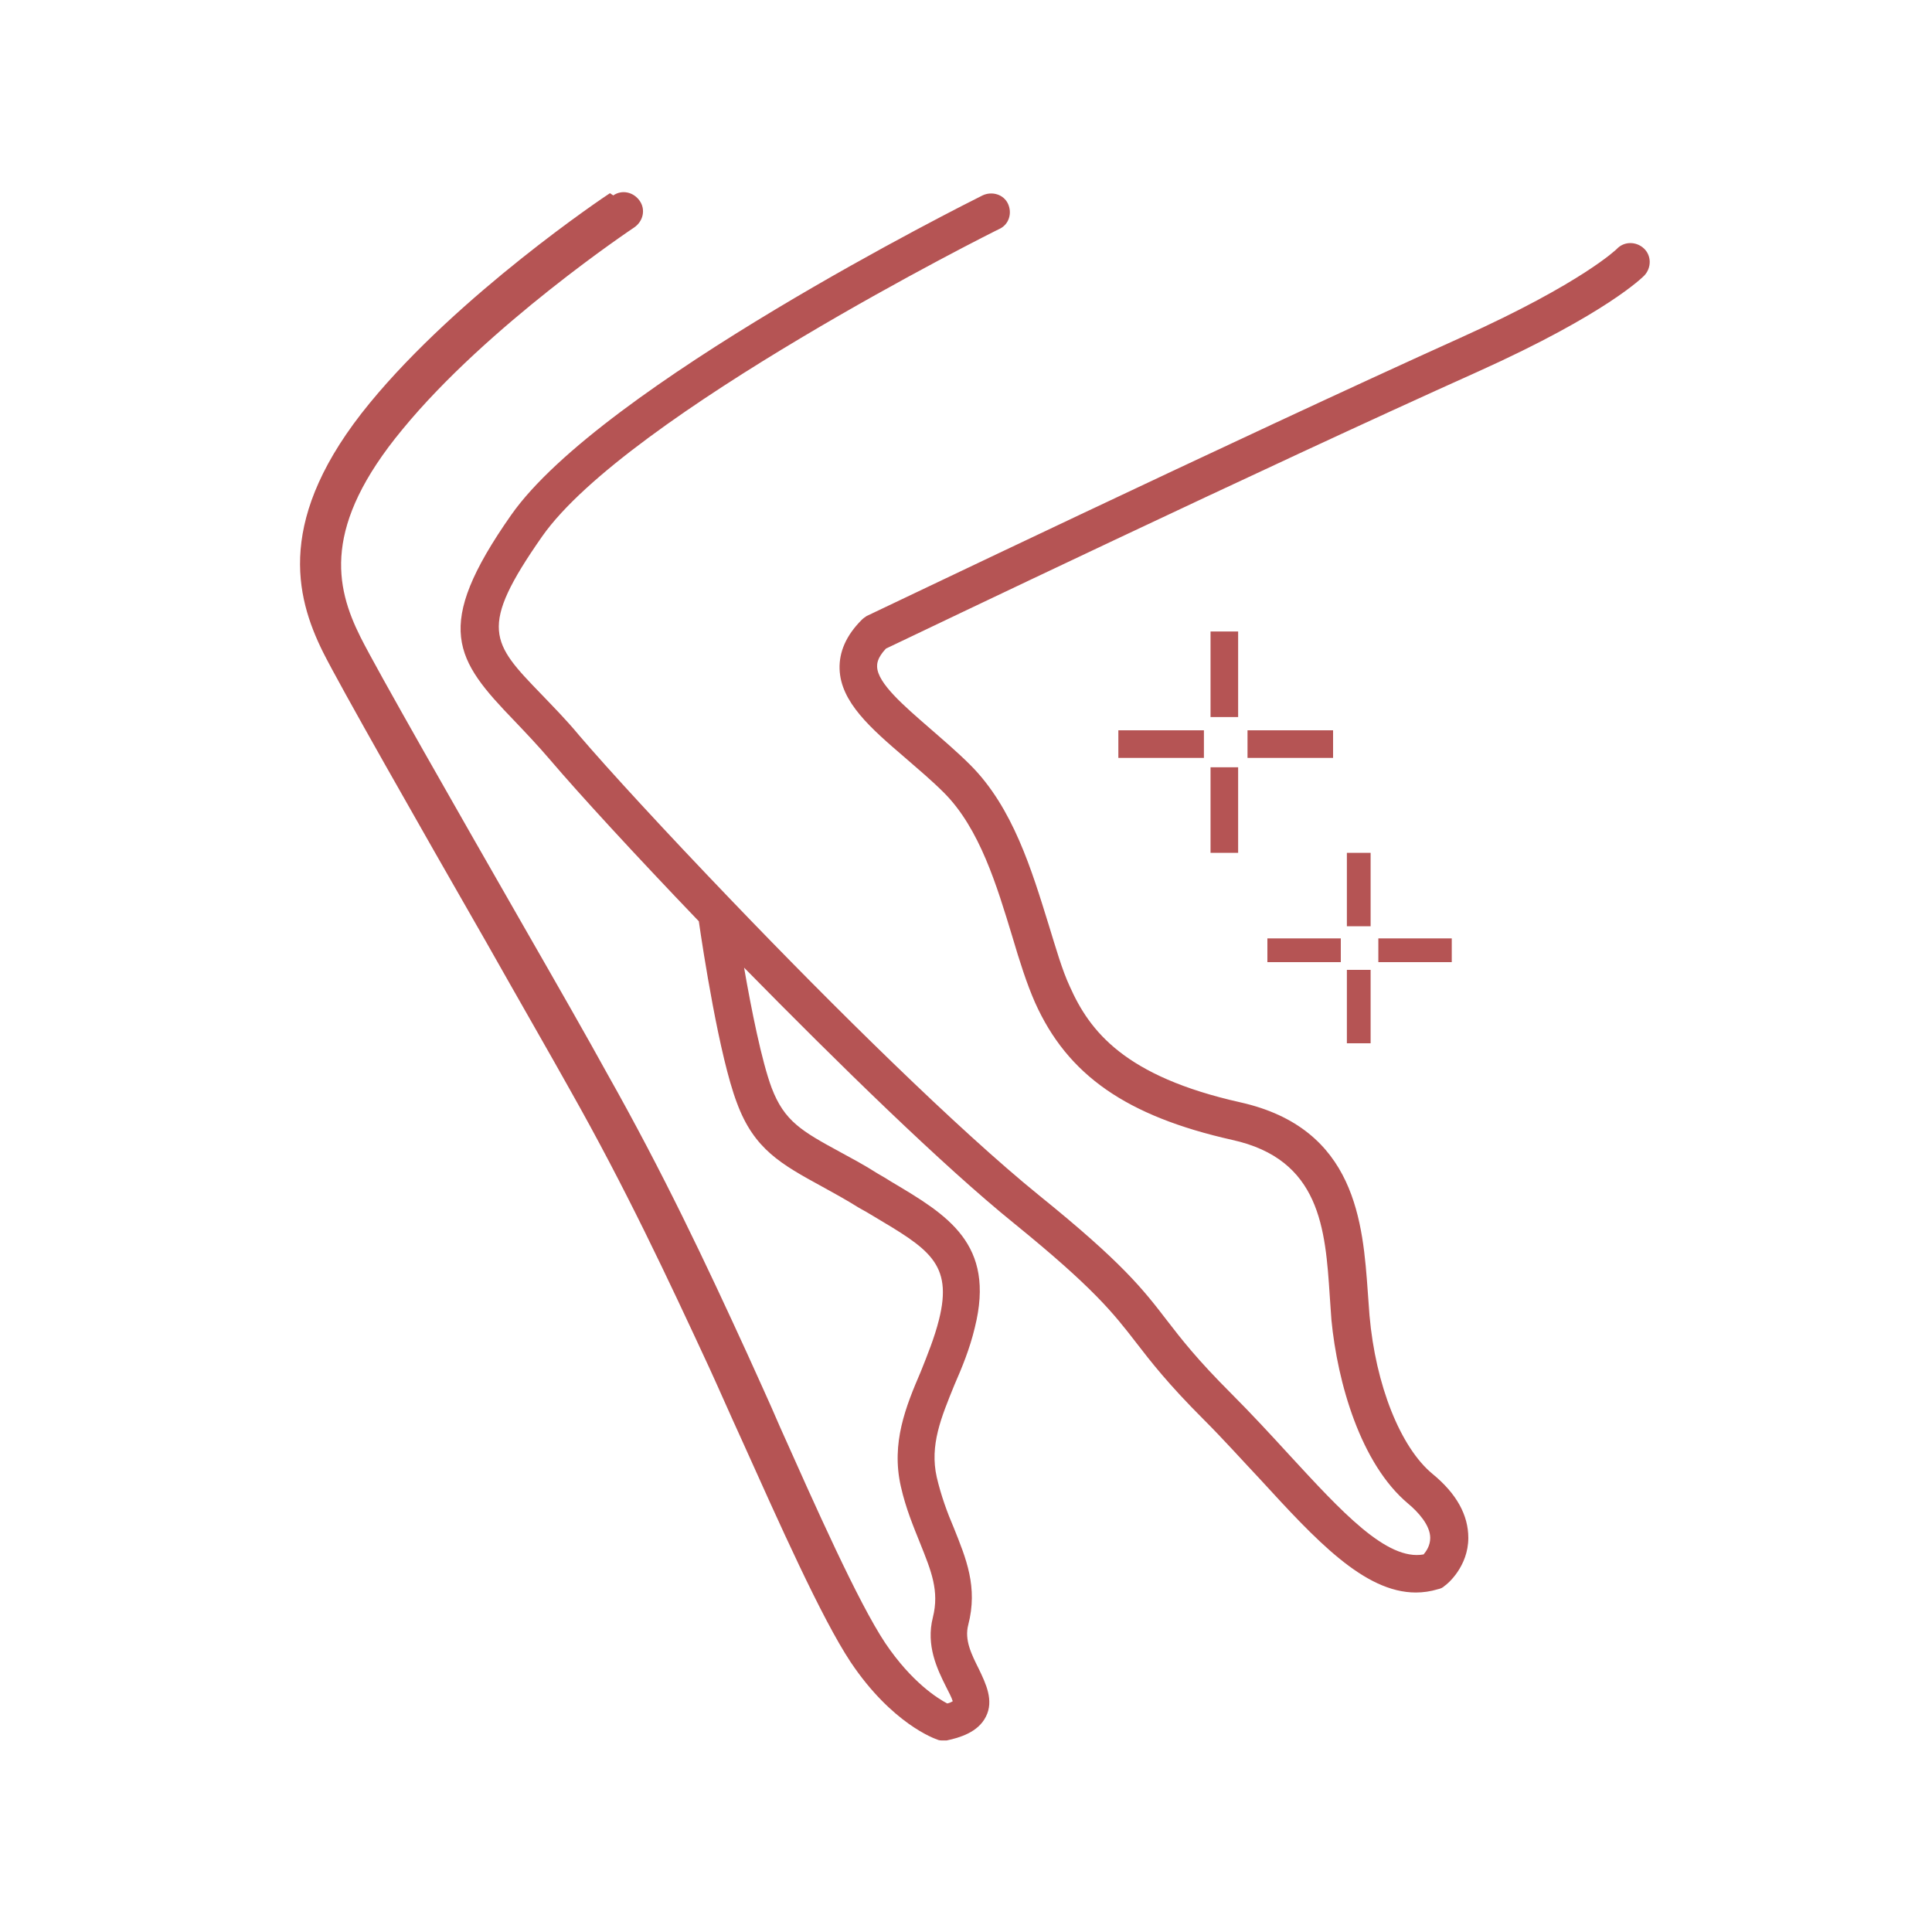 <?xml version="1.0" encoding="UTF-8"?>
<svg id="_レイヤー_1" data-name="レイヤー_1" xmlns="http://www.w3.org/2000/svg" viewBox="0 0 35 35">
  <defs>
    <style>
      .cls-1 {
        fill: #b55454;
      }
    </style>
  </defs>
  <path class="cls-1" d="M11.11,3.54c.16-.11.37-.06.48.1.11.16.06.37-.1.48-.03.02-2.65,1.77-4.2,3.66-1.45,1.75-1.22,2.84-.76,3.76.3.6,1.77,3.17,2.95,5.23.62,1.08,1.18,2.06,1.52,2.68,1.01,1.79,1.78,3.42,2.54,5.08.17.38.38.83.59,1.32.63,1.41,1.41,3.17,1.91,3.92.48.71.95,1,1.12,1.09.05-.01.08-.03.1-.04-.02-.07-.08-.18-.12-.26-.16-.32-.37-.75-.24-1.26.12-.48-.03-.84-.23-1.34-.12-.3-.26-.63-.35-1.03-.18-.79.09-1.45.36-2.08.12-.3.25-.62.33-.94.26-1.03-.2-1.29-1.19-1.88-.08-.05-.17-.1-.26-.15-.24-.15-.46-.27-.66-.38-.75-.41-1.24-.68-1.55-1.52-.32-.84-.62-2.8-.69-3.29-1.17-1.22-2.17-2.31-2.69-2.92-.23-.27-.46-.51-.65-.71-1.07-1.11-1.49-1.69-.06-3.73,1.64-2.34,8.26-5.65,8.54-5.79.17-.08.38-.02.46.15.08.17.02.38-.16.46-.07.03-6.74,3.37-8.28,5.57-1.16,1.66-.92,1.92-.01,2.86.2.21.44.45.68.74.53.62,1.56,1.74,2.76,2.99,1.85,1.93,4.11,4.16,5.58,5.35,1.51,1.22,1.88,1.7,2.31,2.26.27.35.55.71,1.16,1.32.37.37.72.75,1.05,1.11.95,1.03,1.77,1.93,2.44,1.81.05-.06.12-.16.12-.3,0-.23-.22-.47-.4-.62-.86-.72-1.28-2.19-1.39-3.33-.01-.14-.02-.28-.03-.43-.08-1.22-.17-2.48-1.77-2.83-1.91-.43-2.98-1.17-3.57-2.49-.15-.34-.28-.75-.41-1.19-.28-.92-.59-1.96-1.24-2.61-.22-.22-.47-.43-.7-.63-.63-.54-1.17-1.01-1.19-1.61-.01-.31.12-.61.4-.89.03-.03.06-.05.09-.07.07-.03,6.68-3.2,10.8-5.06,2.17-.98,2.79-1.59,2.79-1.59.13-.14.35-.14.49-.01.14.13.14.35.01.49-.03.03-.68.69-3.01,1.74-3.92,1.76-10.08,4.71-10.73,5.02-.17.18-.16.29-.16.33.01.3.49.71.95,1.11.24.21.5.43.74.67.77.77,1.11,1.9,1.42,2.9.13.42.24.81.38,1.11.36.81.99,1.63,3.09,2.1,2.1.47,2.22,2.19,2.31,3.45.01.14.02.28.03.41.11,1.26.56,2.39,1.14,2.87.44.36.65.75.65,1.16,0,.52-.38.84-.43.87-.03.03-.07.05-.12.06-.13.04-.27.06-.4.06-.94,0-1.82-.96-2.82-2.05-.33-.35-.66-.72-1.03-1.09-.64-.64-.95-1.04-1.22-1.39-.41-.53-.76-.98-2.2-2.15-1.3-1.05-3.19-2.9-4.9-4.64.13.75.32,1.7.5,2.18.23.6.54.78,1.24,1.16.2.11.43.23.68.39.09.05.17.1.25.15,1.01.6,1.89,1.12,1.51,2.64-.09.38-.23.72-.37,1.04-.24.59-.45,1.09-.32,1.67.08.34.19.64.31.92.22.55.44,1.07.26,1.76-.07.27.06.53.19.79.13.27.28.58.13.87-.14.28-.47.38-.71.43-.02,0-.04,0-.07,0-.04,0-.07,0-.11-.02-.03-.01-.81-.28-1.56-1.4-.53-.8-1.29-2.51-1.97-4.02-.22-.48-.42-.94-.59-1.31-.76-1.64-1.52-3.26-2.52-5.03-.34-.61-.91-1.6-1.52-2.68-1.25-2.18-2.65-4.64-2.96-5.26-.5-1.01-.86-2.43.85-4.51,1.62-1.97,4.24-3.73,4.35-3.8Z"/>
  <g>
    <rect class="cls-1" x="20.26" y="13.23" width="1.55" height=".5"/>
    <rect class="cls-1" x="22.6" y="13.23" width="1.55" height=".5"/>
    <rect class="cls-1" x="21.93" y="13.9" width=".5" height="1.55"/>
    <rect class="cls-1" x="21.93" y="11.44" width=".5" height="1.55"/>
  </g>
  <g>
    <rect class="cls-1" x="22.96" y="17" width="1.33" height=".43"/>
    <rect class="cls-1" x="24.97" y="17" width="1.33" height=".43"/>
    <rect class="cls-1" x="24.4" y="17.57" width=".43" height="1.33"/>
    <rect class="cls-1" x="24.4" y="15.45" width=".43" height="1.33"/>
  </g>
</svg>